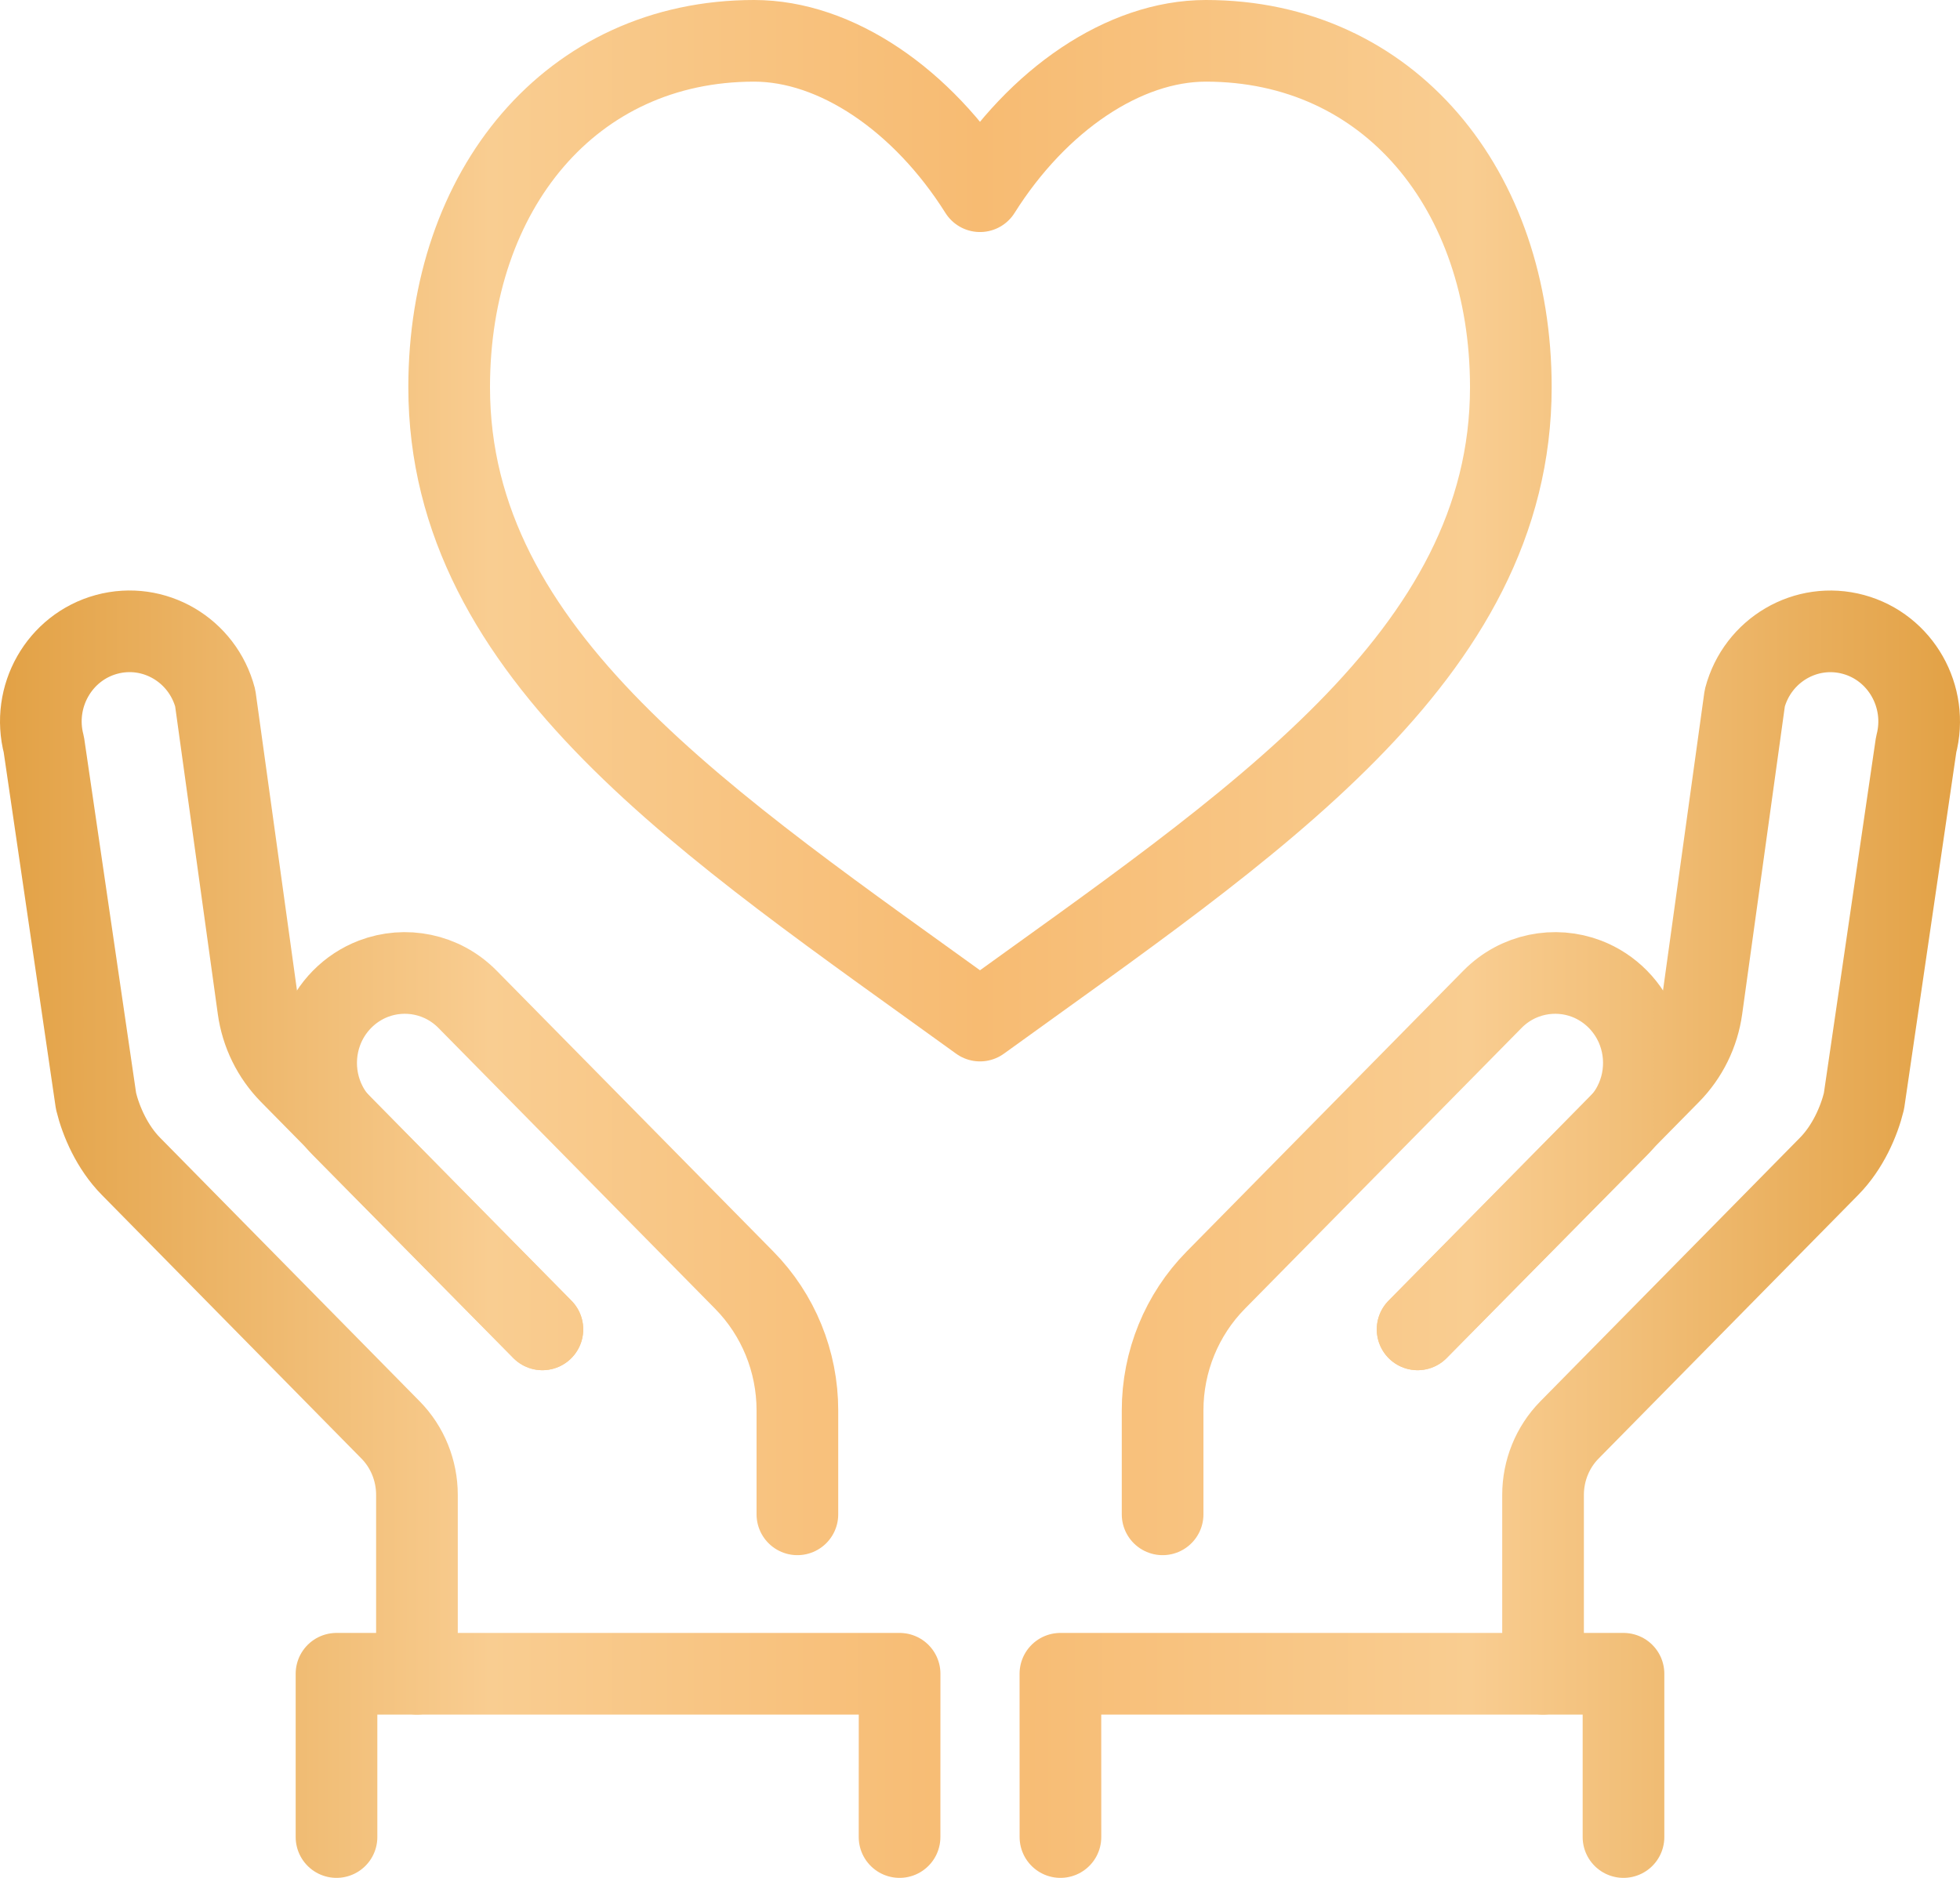 <svg version="1.1" xmlns="http://www.w3.org/2000/svg" x="0px" y="0px" width="48px" height="46px" viewBox="0 0 48 46">
<defs>
  <linearGradient id="Gradient" x1="0" y1="0" x2="100%" y2="0" gradientUnits="userSpaceOnUse">
    <stop offset="0%" stop-color="rgba(226, 161, 69, 1)" />
    <stop offset="25%" stop-color="rgba(249, 205, 145, 1)" />
    <stop offset="50%" stop-color="rgba(247, 187, 114, 1)" />
    <stop offset="75%" stop-color="rgba(249, 205, 145, 1)" />
    <stop offset="100%" stop-color="rgba(226, 161, 69, 1)" />
  </linearGradient>
</defs>		
<g stroke="url(#Gradient)" stroke-width="2" stroke-linecap="round" stroke-linejoin="round" stroke-miterlimit="10">
	<path fill="none" d="M24,25c6.638-4.8,13-8.916,13-15.516C37,4.647,34.021,1,29.531,1c-2,0-4.12,1.44-5.531,3.684C22.588,2.44,20.469,1,18.469,1
		C13.979,1,11,4.647,11,9.484C11,16.084,17.362,20.2,24,25z"/>
	<path fill="none" d="M13.283,32.564l-6.18-6.274c-0.422-0.429-0.695-0.985-0.778-1.585L5.271,17.1c-0.31-1.177-1.502-1.875-2.661-1.56
		c-1.158,0.315-1.845,1.525-1.536,2.701l1.278,8.733c0.12,0.493,0.394,1.128,0.853,1.594c0.01,0.01,4.628,4.701,6.36,6.46
		c0.414,0.42,0.646,0.995,0.646,1.589V41"/>
	<path fill="none" d="M13.283,32.564l-4.905-4.966c-0.623-0.632-0.788-1.554-0.497-2.339c0.219-0.591,0.682-1.061,1.264-1.284
		c0.774-0.296,1.682-0.128,2.305,0.504l4.986,5.062l1.791,1.818c0.833,0.846,1.301,1.993,1.301,3.189l0,2.547"/>
	<polyline fill="none" points="22.03,45 22.031,41 8.241,41 8.241,45"/>
	<path fill="none" d="M34.717,32.564l6.18-6.274c0.422-0.429,0.695-0.985,0.778-1.585l1.054-7.604c0.31-1.177,1.502-1.875,2.661-1.56
		c1.158,0.315,1.845,1.525,1.536,2.701l-1.278,8.733c-0.12,0.493-0.394,1.128-0.853,1.594c-0.01,0.01-4.628,4.701-6.36,6.46
		c-0.414,0.42-0.646,0.995-0.646,1.589V41"/>
	<path fill="none" d="M34.717,32.564l4.905-4.966c0.623-0.632,0.788-1.554,0.497-2.339c-0.219-0.591-0.682-1.061-1.264-1.284
		c-0.774-0.296-1.682-0.128-2.305,0.504l-4.986,5.062l-1.791,1.818c-0.833,0.846-1.301,1.993-1.301,3.189l0,2.547"/>
	<polyline fill="none" points="25.97,45 25.969,41 39.759,41 39.759,45"/>
</g>
</svg>
